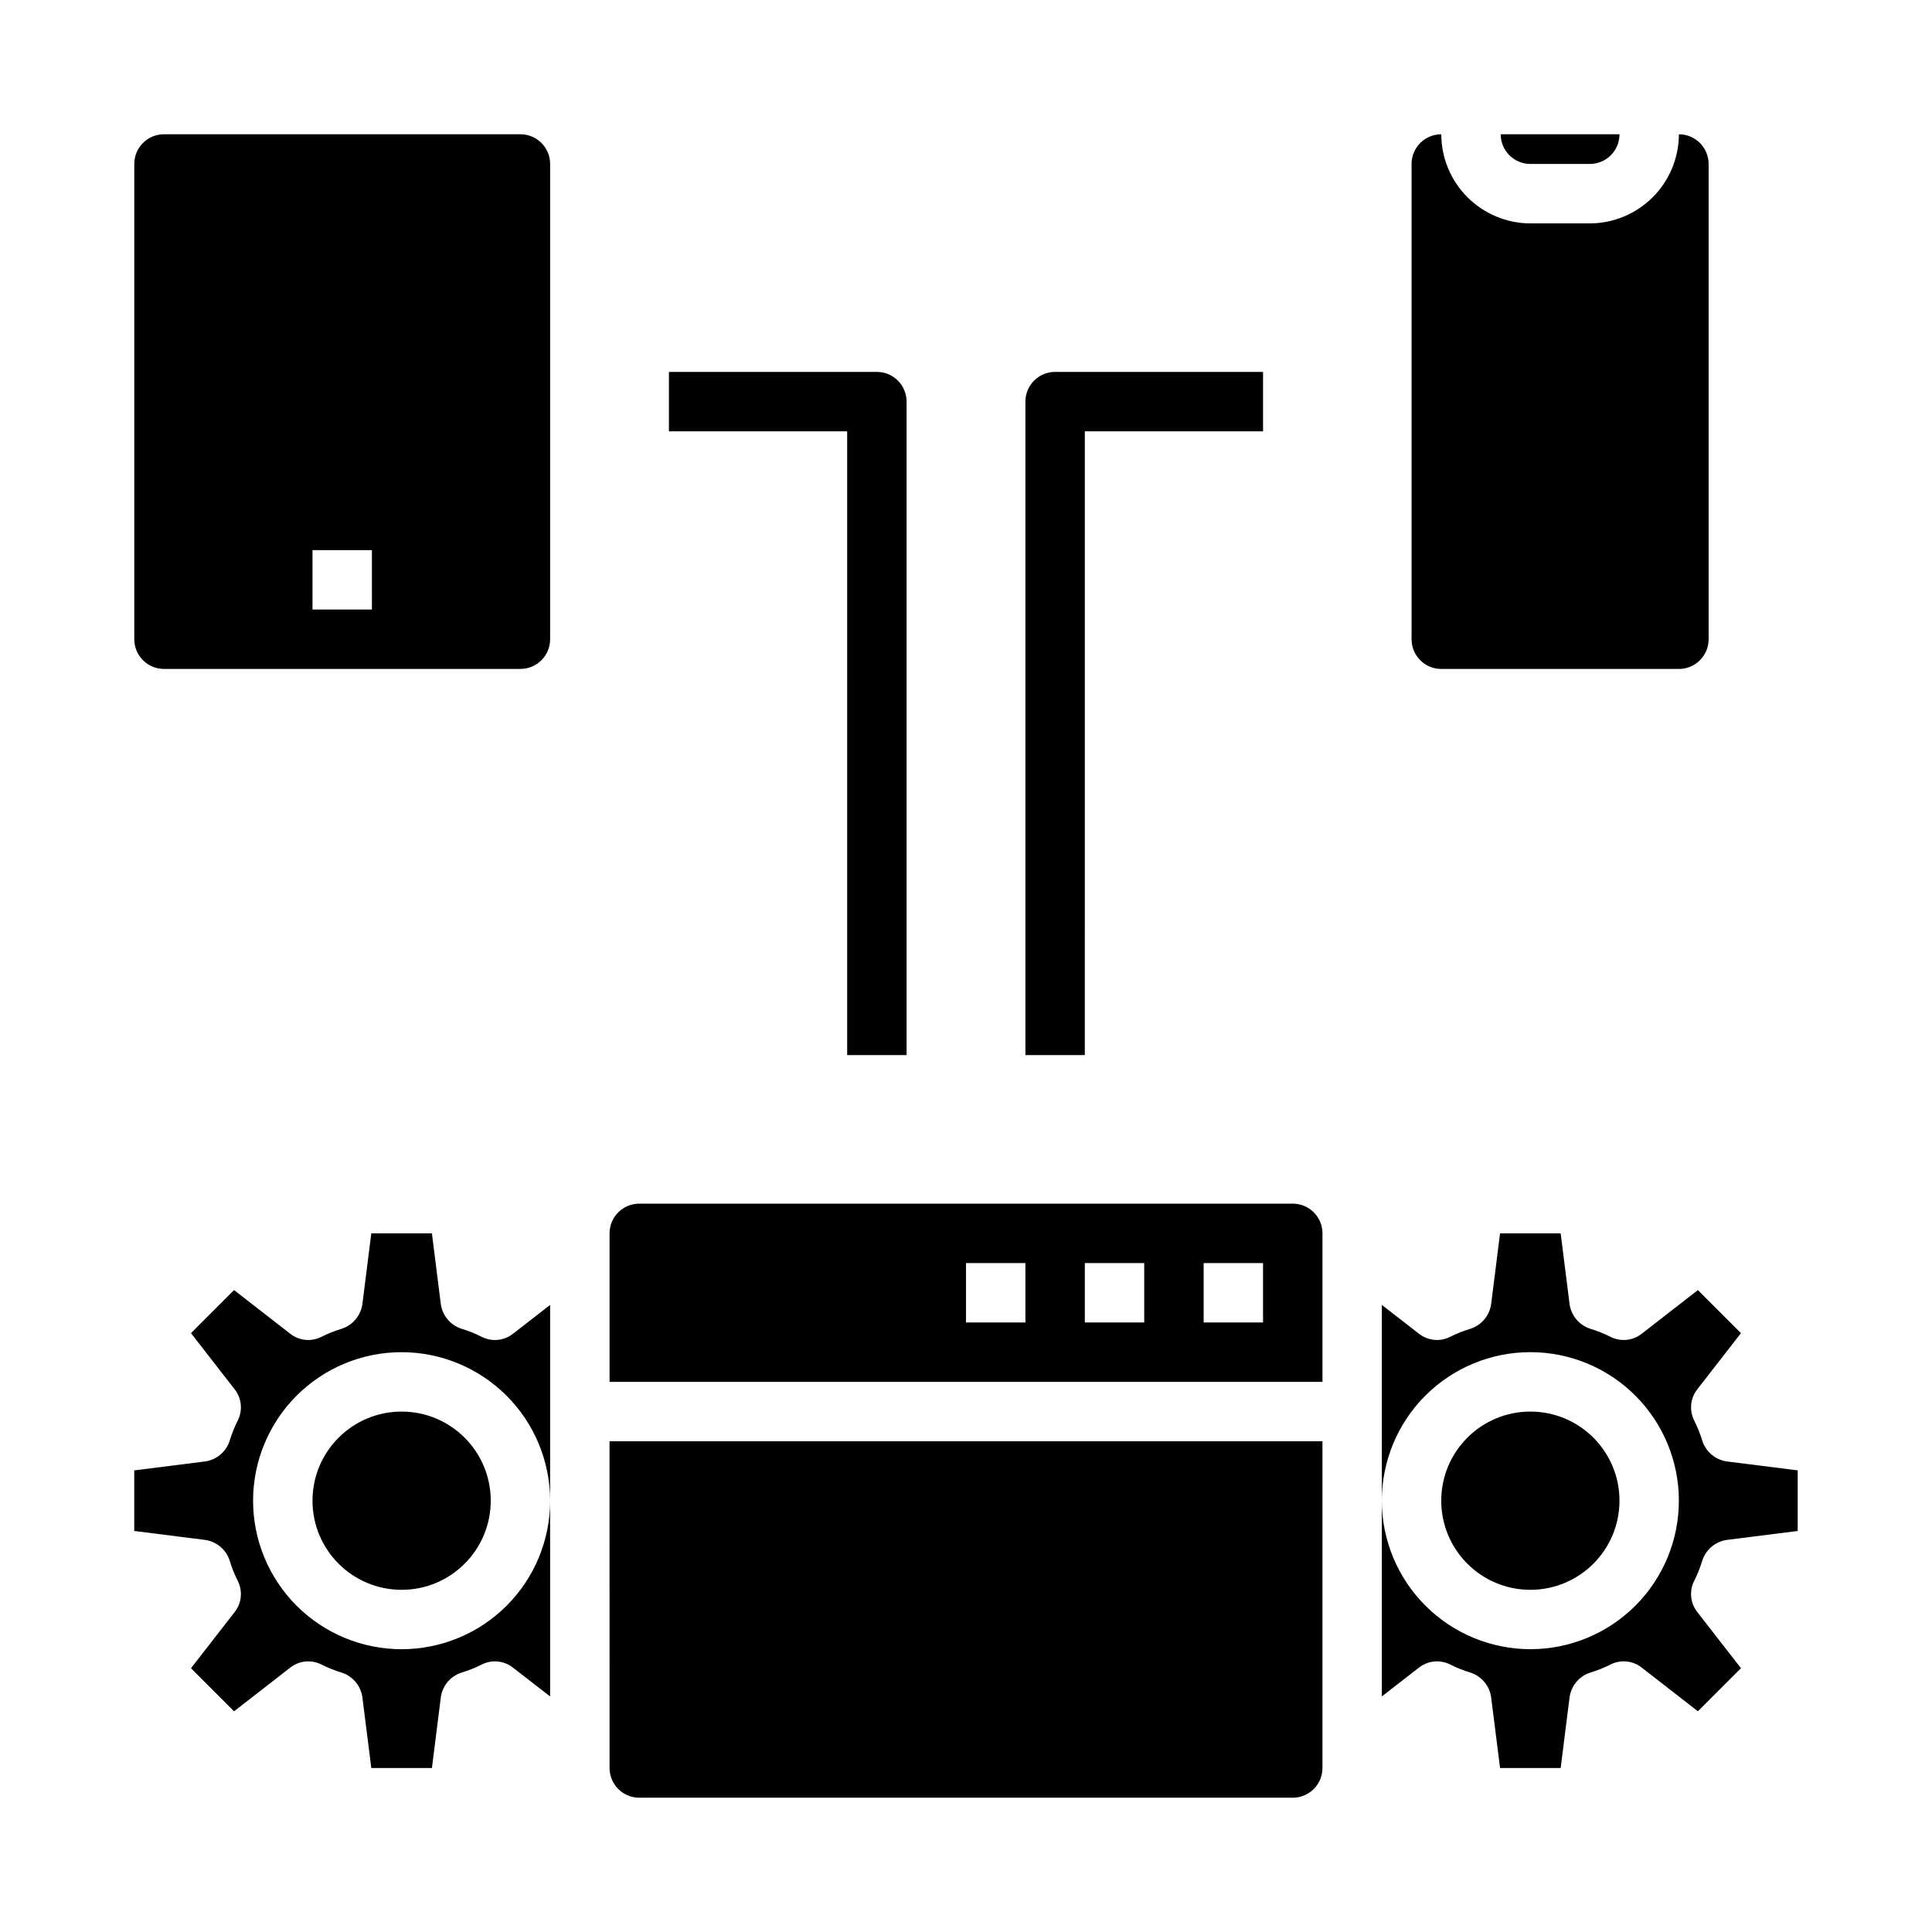 <?xml version="1.0" encoding="UTF-8"?>
<!-- Uploaded to: SVG Repo, www.svgrepo.com, Generator: SVG Repo Mixer Tools -->
<svg fill="#000000" width="800px" height="800px" version="1.1" viewBox="144 144 512 512" xmlns="http://www.w3.org/2000/svg">
 <g>
  <path d="m305.54 612.54c0 2.09 0.828 4.09 2.305 5.566 1.477 1.477 3.481 2.305 5.566 2.305h173.18c2.09 0 4.09-0.828 5.566-2.305s2.305-3.477 2.305-5.566v-86.594h-188.93z"/>
  <path d="m486.59 462.98h-173.18c-4.348 0-7.871 3.523-7.871 7.871v39.359h188.93v-39.359c0-2.09-0.828-4.09-2.305-5.566s-3.477-2.305-5.566-2.305zm-70.848 31.488-15.742-0.004v-15.742h15.742zm31.488 0-15.742-0.004v-15.742h15.742zm31.488 0-15.742-0.004v-15.742h15.742z"/>
  <path d="m281.92 179.58h-94.465c-4.348 0-7.871 3.523-7.871 7.871v125.95c0 2.086 0.828 4.09 2.305 5.566 1.477 1.477 3.481 2.305 5.566 2.305h94.465c2.09 0 4.09-0.828 5.566-2.305 1.477-1.477 2.305-3.481 2.305-5.566v-125.95c0-2.086-0.828-4.09-2.305-5.566-1.477-1.477-3.477-2.305-5.566-2.305zm-39.359 125.95h-15.746v-15.746h15.742z"/>
  <path d="m274.05 541.7c0 13.043-10.574 23.617-23.617 23.617-13.043 0-23.617-10.574-23.617-23.617 0-13.043 10.574-23.617 23.617-23.617 13.043 0 23.617 10.574 23.617 23.617"/>
  <path d="m525.95 321.28h62.977c2.09 0 4.09-0.828 5.566-2.305 1.477-1.477 2.309-3.481 2.309-5.566v-125.95c0-2.086-0.832-4.09-2.309-5.566-1.477-1.477-3.477-2.305-5.566-2.305-0.016 6.258-2.512 12.254-6.938 16.68-4.422 4.422-10.418 6.918-16.676 6.938h-15.746c-6.258-0.02-12.254-2.516-16.68-6.938-4.422-4.426-6.918-10.422-6.938-16.68-4.348 0-7.871 3.523-7.871 7.871v125.95c0 2.086 0.832 4.09 2.305 5.566 1.477 1.477 3.481 2.305 5.566 2.305z"/>
  <path d="m271.76 498.32c-1.766-0.895-3.609-1.633-5.508-2.203-2.91-0.961-5.019-3.5-5.434-6.535l-2.359-18.734h-16.059l-2.363 18.734c-0.414 3.035-2.523 5.574-5.434 6.535-1.898 0.57-3.742 1.309-5.508 2.203-2.668 1.309-5.852 0.973-8.188-0.867l-14.879-11.57-11.414 11.414 11.57 14.879c1.84 2.336 2.176 5.516 0.867 8.188-0.895 1.766-1.633 3.609-2.203 5.508-0.961 2.91-3.496 5.019-6.535 5.434l-18.734 2.359v16.059l18.734 2.363c3.039 0.414 5.574 2.523 6.535 5.434 0.57 1.898 1.309 3.742 2.203 5.508 1.309 2.668 0.973 5.852-0.867 8.188l-11.57 14.879 11.414 11.414 14.879-11.57c2.336-1.84 5.519-2.176 8.188-0.867 1.766 0.895 3.609 1.633 5.508 2.203 2.91 0.961 5.019 3.496 5.434 6.535l2.363 18.734h16.059l2.363-18.734h-0.004c0.414-3.039 2.523-5.574 5.434-6.535 1.898-0.57 3.742-1.309 5.508-2.203 2.668-1.312 5.856-0.977 8.188 0.867l9.84 7.637v-51.879c0 10.438-4.144 20.449-11.527 27.832-7.383 7.379-17.395 11.527-27.832 11.527s-20.449-4.148-27.832-11.527c-7.379-7.383-11.527-17.395-11.527-27.832s4.148-20.449 11.527-27.832c7.383-7.383 17.395-11.527 27.832-11.527 10.434 0.012 20.441 4.164 27.82 11.539 7.375 7.379 11.527 17.387 11.539 27.82v-51.879l-9.84 7.637c-2.332 1.844-5.519 2.18-8.188 0.867z"/>
  <path d="m549.57 187.45h15.746c2.086 0 4.09-0.828 5.566-2.305 1.477-1.477 2.305-3.481 2.305-5.566h-31.488c0 2.086 0.828 4.09 2.305 5.566 1.477 1.477 3.481 2.305 5.566 2.305z"/>
  <path d="m595.14 557.52c0.965-2.91 3.5-5.019 6.535-5.434l18.734-2.363v-16.059l-18.734-2.363v0.004c-3.035-0.414-5.57-2.523-6.535-5.434-0.57-1.898-1.305-3.742-2.203-5.508-1.309-2.672-0.973-5.852 0.867-8.188l11.57-14.879-11.414-11.414-14.879 11.57c-2.332 1.844-5.519 2.18-8.188 0.867-1.766-0.895-3.609-1.633-5.508-2.203-2.91-0.961-5.019-3.5-5.434-6.535l-2.359-18.734h-16.059l-2.363 18.734c-0.414 3.035-2.523 5.574-5.43 6.535-1.898 0.57-3.746 1.309-5.512 2.203-2.668 1.309-5.852 0.973-8.188-0.867l-9.84-7.637v51.879c0-10.438 4.148-20.449 11.527-27.832 7.383-7.383 17.395-11.527 27.832-11.527 10.441 0 20.449 4.144 27.832 11.527 7.383 7.383 11.527 17.395 11.527 27.832s-4.144 20.449-11.527 27.832c-7.383 7.379-17.391 11.527-27.832 11.527-10.434-0.012-20.438-4.164-27.816-11.543-7.379-7.379-11.531-17.383-11.543-27.816v51.875l9.84-7.637v0.004c2.336-1.84 5.519-2.176 8.188-0.867 1.766 0.895 3.613 1.633 5.512 2.203 2.906 0.961 5.016 3.496 5.43 6.535l2.363 18.734h16.059l2.363-18.734h-0.004c0.414-3.039 2.523-5.574 5.434-6.535 1.898-0.57 3.742-1.309 5.508-2.203 2.668-1.312 5.856-0.977 8.188 0.867l14.879 11.57 11.414-11.414-11.57-14.879c-1.84-2.336-2.176-5.519-0.867-8.188 0.898-1.766 1.633-3.609 2.203-5.508z"/>
  <path d="m573.18 541.7c0 13.043-10.574 23.617-23.617 23.617-13.043 0-23.617-10.574-23.617-23.617 0-13.043 10.574-23.617 23.617-23.617 13.043 0 23.617 10.574 23.617 23.617"/>
  <path d="m368.51 423.61h15.742v-173.18c0-2.086-0.828-4.09-2.305-5.566-1.477-1.477-3.481-2.305-5.566-2.305h-55.105v15.742h47.23z"/>
  <path d="m431.49 258.3h47.23v-15.742h-55.105c-4.348 0-7.871 3.523-7.871 7.871v173.18h15.742z"/>
 </g>
</svg>